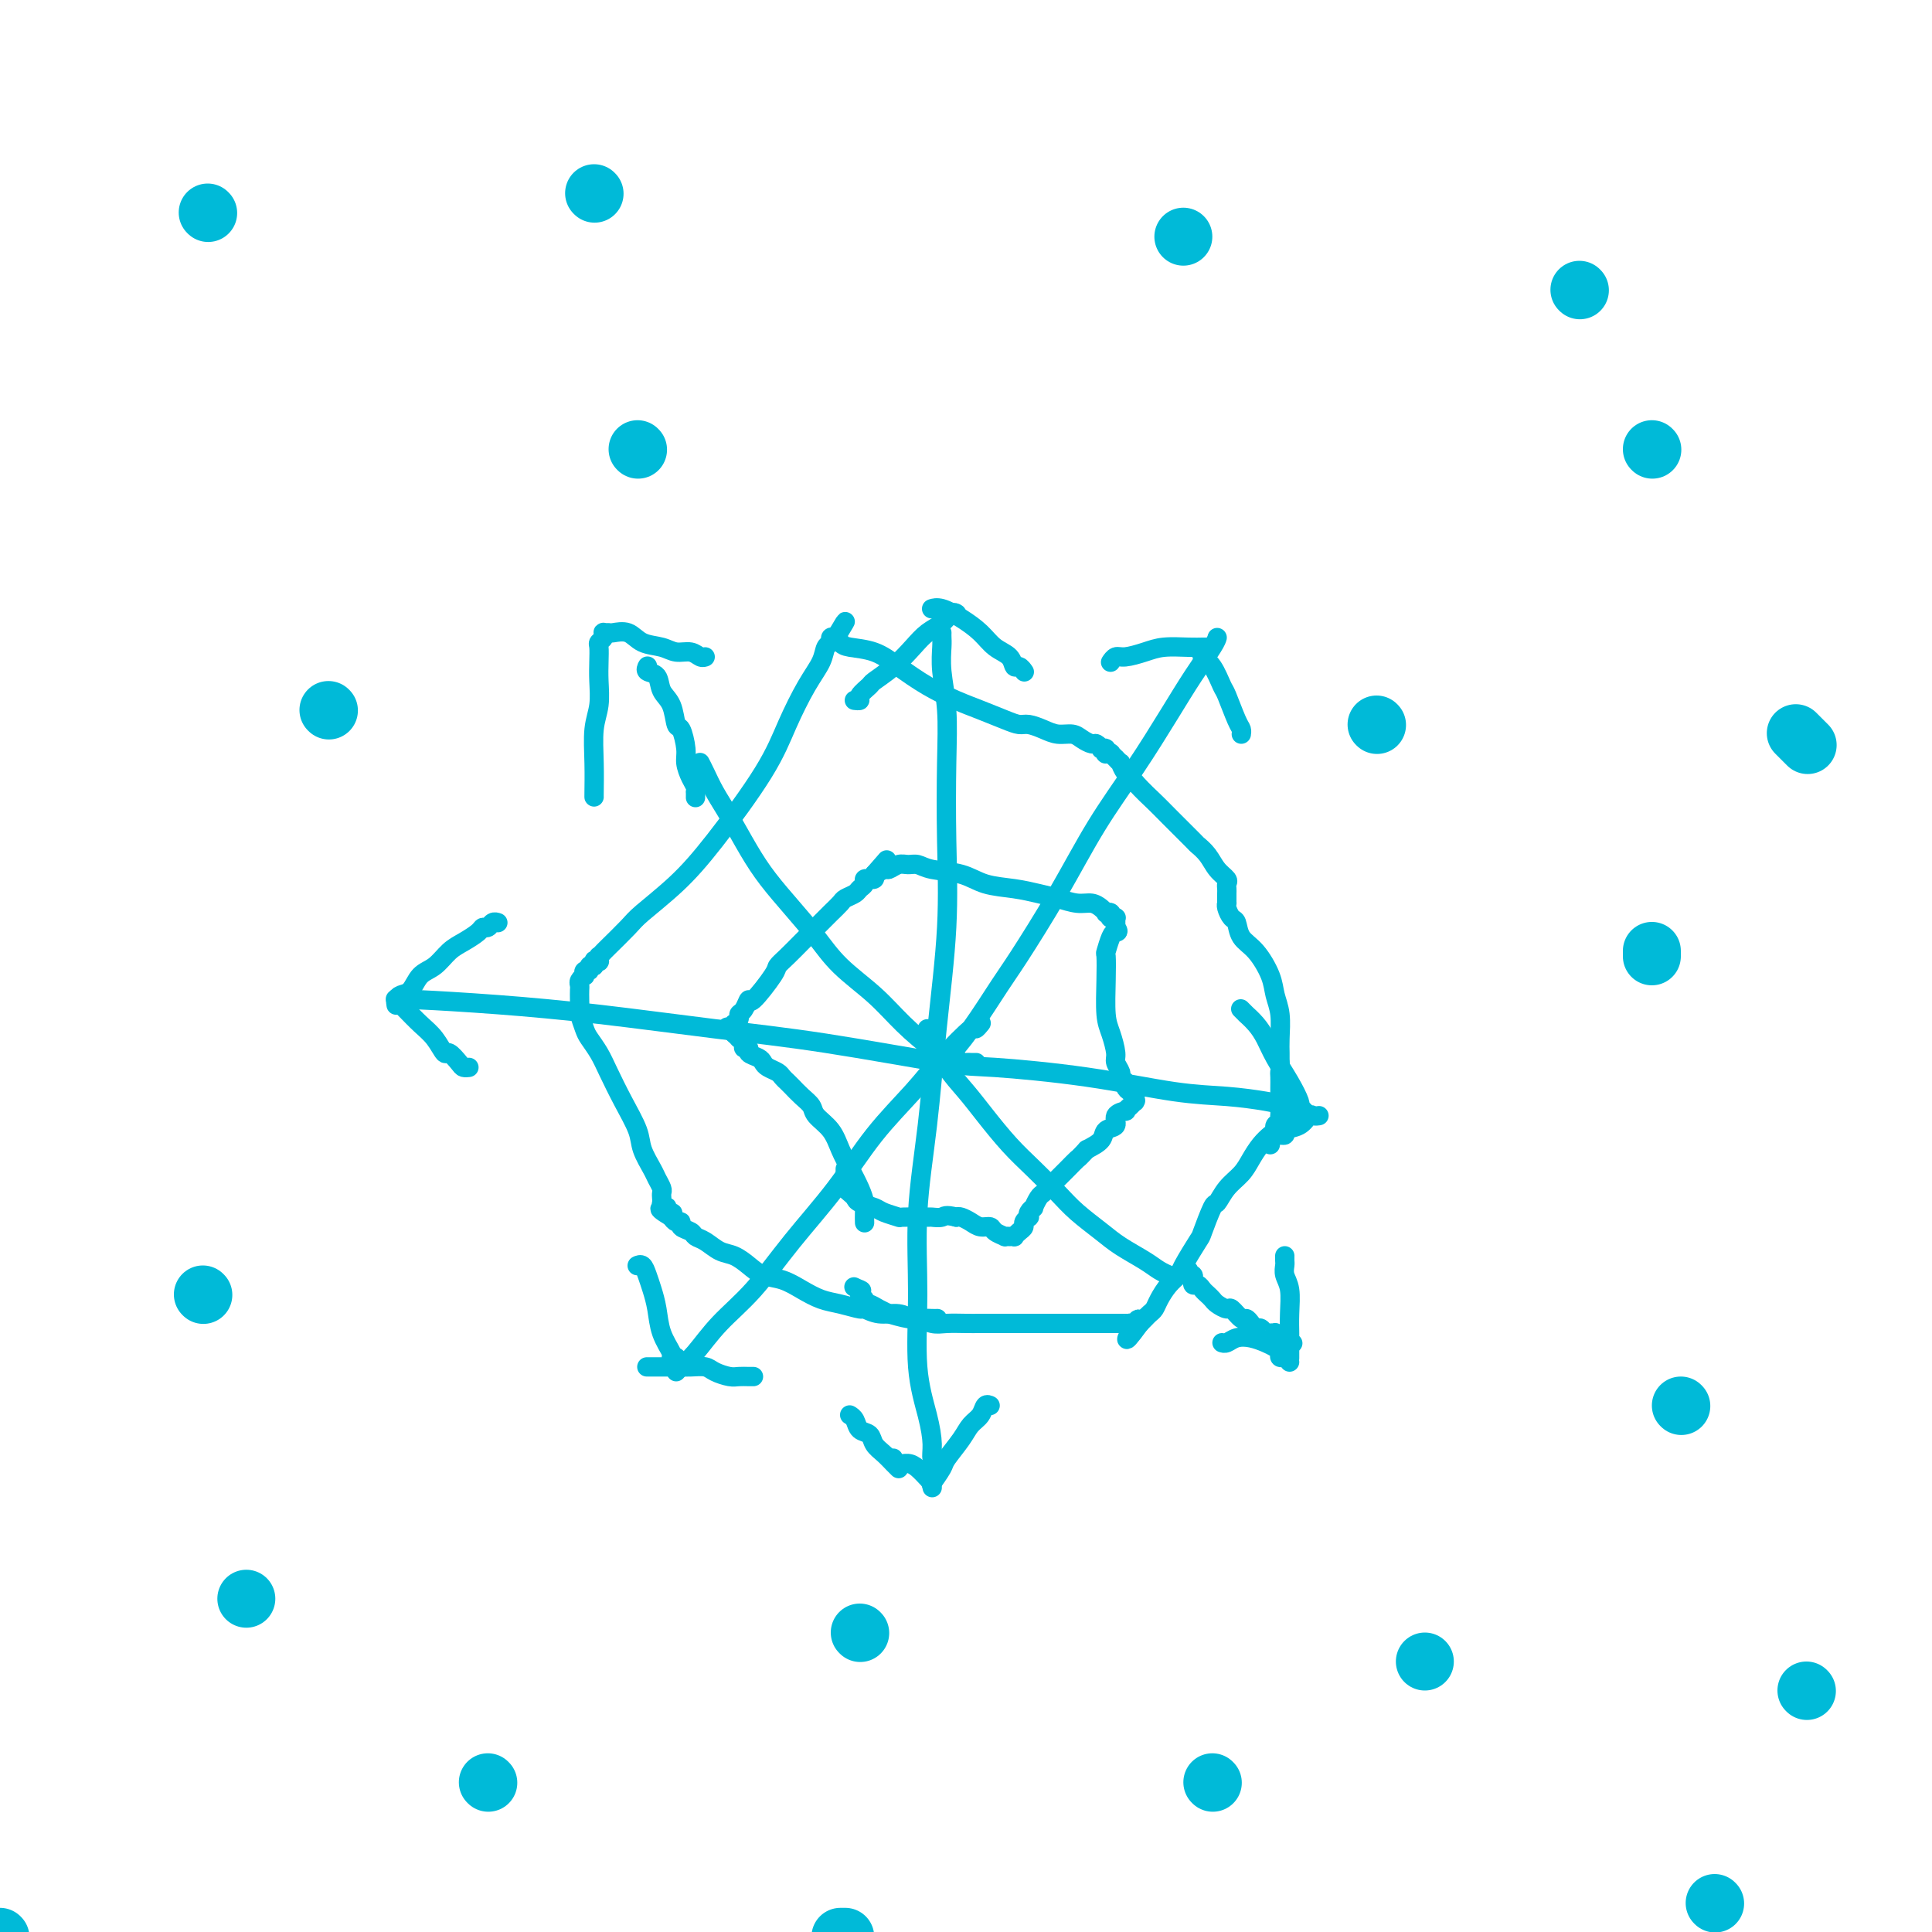 <svg viewBox='0 0 400 400' version='1.1' xmlns='http://www.w3.org/2000/svg' xmlns:xlink='http://www.w3.org/1999/xlink'><g fill='none' stroke='#00BAD8' stroke-width='4' stroke-linecap='round' stroke-linejoin='round'><path d='M195,131c-0.008,0.300 -0.016,0.599 0,1c0.016,0.401 0.056,0.903 0,2c-0.056,1.097 -0.210,2.789 0,5c0.210,2.211 0.782,4.942 1,8c0.218,3.058 0.081,6.445 0,11c-0.081,4.555 -0.106,10.279 0,16c0.106,5.721 0.344,11.440 0,18c-0.344,6.560 -1.271,13.962 -2,21c-0.729,7.038 -1.261,13.711 -2,20c-0.739,6.289 -1.686,12.195 -2,18c-0.314,5.805 0.006,11.510 0,17c-0.006,5.490 -0.338,10.766 0,15c0.338,4.234 1.344,7.425 2,10c0.656,2.575 0.960,4.532 1,6c0.040,1.468 -0.185,2.446 0,3c0.185,0.554 0.782,0.685 1,1c0.218,0.315 0.059,0.816 0,1c-0.059,0.184 -0.017,0.053 0,0c0.017,-0.053 0.008,-0.026 0,0'/><path d='M83,207c0.440,0.019 0.880,0.039 1,0c0.120,-0.039 -0.080,-0.136 3,0c3.080,0.136 9.440,0.506 16,1c6.560,0.494 13.321,1.112 21,2c7.679,0.888 16.278,2.047 24,3c7.722,0.953 14.568,1.702 23,3c8.432,1.298 18.450,3.146 24,4c5.550,0.854 6.630,0.715 11,1c4.370,0.285 12.028,0.993 19,2c6.972,1.007 13.258,2.312 18,3c4.742,0.688 7.939,0.759 11,1c3.061,0.241 5.987,0.653 8,1c2.013,0.347 3.114,0.629 4,1c0.886,0.371 1.557,0.831 2,1c0.443,0.169 0.658,0.045 1,0c0.342,-0.045 0.812,-0.013 1,0c0.188,0.013 0.094,0.006 0,0'/><path d='M202,220c0.090,-0.002 0.180,-0.003 0,0c-0.180,0.003 -0.628,0.011 -1,0c-0.372,-0.011 -0.666,-0.041 -1,0c-0.334,0.041 -0.706,0.155 -1,0c-0.294,-0.155 -0.508,-0.577 -1,-1c-0.492,-0.423 -1.261,-0.845 -2,-1c-0.739,-0.155 -1.449,-0.041 -3,-1c-1.551,-0.959 -3.943,-2.989 -6,-5c-2.057,-2.011 -3.778,-4.003 -6,-6c-2.222,-1.997 -4.943,-3.998 -7,-6c-2.057,-2.002 -3.450,-4.005 -5,-6c-1.550,-1.995 -3.258,-3.982 -5,-6c-1.742,-2.018 -3.517,-4.067 -5,-6c-1.483,-1.933 -2.674,-3.751 -4,-6c-1.326,-2.249 -2.786,-4.929 -4,-7c-1.214,-2.071 -2.181,-3.535 -3,-5c-0.819,-1.465 -1.490,-2.933 -2,-4c-0.510,-1.067 -0.860,-1.733 -1,-2c-0.140,-0.267 -0.070,-0.133 0,0'/><path d='M192,213c-0.119,0.338 -0.238,0.676 0,1c0.238,0.324 0.832,0.634 1,1c0.168,0.366 -0.091,0.788 0,1c0.091,0.212 0.533,0.215 1,1c0.467,0.785 0.959,2.351 2,4c1.041,1.649 2.631,3.382 4,5c1.369,1.618 2.517,3.121 4,5c1.483,1.879 3.299,4.134 5,6c1.701,1.866 3.286,3.342 5,5c1.714,1.658 3.558,3.497 5,5c1.442,1.503 2.483,2.668 4,4c1.517,1.332 3.510,2.830 5,4c1.490,1.170 2.477,2.012 4,3c1.523,0.988 3.584,2.120 5,3c1.416,0.880 2.189,1.506 3,2c0.811,0.494 1.660,0.855 2,1c0.340,0.145 0.170,0.072 0,0'/><path d='M193,220c0.304,-0.003 0.608,-0.006 1,0c0.392,0.006 0.871,0.020 2,-1c1.129,-1.020 2.907,-3.076 5,-6c2.093,-2.924 4.500,-6.717 6,-9c1.500,-2.283 2.091,-3.056 4,-6c1.909,-2.944 5.136,-8.060 8,-13c2.864,-4.940 5.366,-9.705 8,-14c2.634,-4.295 5.399,-8.121 8,-12c2.601,-3.879 5.037,-7.810 7,-11c1.963,-3.190 3.454,-5.639 5,-8c1.546,-2.361 3.147,-4.636 4,-6c0.853,-1.364 0.958,-1.818 1,-2c0.042,-0.182 0.021,-0.091 0,0'/><path d='M203,212c0.122,-0.151 0.245,-0.301 0,0c-0.245,0.301 -0.856,1.055 -1,1c-0.144,-0.055 0.181,-0.918 -1,0c-1.181,0.918 -3.867,3.616 -6,6c-2.133,2.384 -3.713,4.453 -6,7c-2.287,2.547 -5.283,5.572 -8,9c-2.717,3.428 -5.157,7.260 -8,11c-2.843,3.740 -6.089,7.387 -9,11c-2.911,3.613 -5.488,7.192 -8,10c-2.512,2.808 -4.960,4.843 -7,7c-2.040,2.157 -3.671,4.434 -5,6c-1.329,1.566 -2.356,2.420 -3,3c-0.644,0.580 -0.904,0.887 -1,1c-0.096,0.113 -0.027,0.032 0,0c0.027,-0.032 0.014,-0.016 0,0'/><path d='M245,263c-0.113,0.002 -0.227,0.004 0,0c0.227,-0.004 0.793,-0.015 1,0c0.207,0.015 0.054,0.057 0,0c-0.054,-0.057 -0.011,-0.213 0,0c0.011,0.213 -0.011,0.793 0,1c0.011,0.207 0.056,0.040 0,0c-0.056,-0.040 -0.212,0.046 0,0c0.212,-0.046 0.792,-0.223 1,0c0.208,0.223 0.045,0.847 0,1c-0.045,0.153 0.029,-0.166 0,0c-0.029,0.166 -0.162,0.818 0,1c0.162,0.182 0.620,-0.106 1,0c0.380,0.106 0.683,0.607 1,1c0.317,0.393 0.647,0.678 1,1c0.353,0.322 0.728,0.683 1,1c0.272,0.317 0.440,0.592 1,1c0.560,0.408 1.512,0.949 2,1c0.488,0.051 0.512,-0.389 1,0c0.488,0.389 1.440,1.606 2,2c0.560,0.394 0.727,-0.034 1,0c0.273,0.034 0.650,0.531 1,1c0.350,0.469 0.672,0.911 1,1c0.328,0.089 0.661,-0.173 1,0c0.339,0.173 0.682,0.782 1,1c0.318,0.218 0.610,0.045 1,0c0.390,-0.045 0.878,0.040 1,0c0.122,-0.040 -0.121,-0.203 0,0c0.121,0.203 0.606,0.772 1,1c0.394,0.228 0.697,0.114 1,0'/><path d='M266,277c3.250,2.167 0.875,0.583 0,0c-0.875,-0.583 -0.250,-0.167 0,0c0.250,0.167 0.125,0.083 0,0'/><path d='M144,165c-0.002,0.118 -0.003,0.237 0,0c0.003,-0.237 0.011,-0.829 0,-1c-0.011,-0.171 -0.041,0.080 0,0c0.041,-0.080 0.152,-0.492 0,-1c-0.152,-0.508 -0.566,-1.114 -1,-2c-0.434,-0.886 -0.889,-2.054 -1,-3c-0.111,-0.946 0.121,-1.670 0,-3c-0.121,-1.330 -0.594,-3.267 -1,-4c-0.406,-0.733 -0.743,-0.262 -1,-1c-0.257,-0.738 -0.433,-2.685 -1,-4c-0.567,-1.315 -1.525,-1.999 -2,-3c-0.475,-1.001 -0.467,-2.321 -1,-3c-0.533,-0.679 -1.607,-0.718 -2,-1c-0.393,-0.282 -0.106,-0.807 0,-1c0.106,-0.193 0.030,-0.055 0,0c-0.030,0.055 -0.015,0.028 0,0'/><path d='M123,165c0.002,-0.020 0.004,-0.041 0,0c-0.004,0.041 -0.015,0.143 0,-1c0.015,-1.143 0.057,-3.530 0,-6c-0.057,-2.470 -0.211,-5.022 0,-7c0.211,-1.978 0.788,-3.380 1,-5c0.212,-1.620 0.061,-3.456 0,-5c-0.061,-1.544 -0.030,-2.796 0,-4c0.030,-1.204 0.060,-2.361 0,-3c-0.060,-0.639 -0.209,-0.760 0,-1c0.209,-0.240 0.775,-0.600 1,-1c0.225,-0.400 0.108,-0.841 0,-1c-0.108,-0.159 -0.207,-0.036 0,0c0.207,0.036 0.719,-0.016 1,0c0.281,0.016 0.329,0.099 1,0c0.671,-0.099 1.965,-0.381 3,0c1.035,0.381 1.811,1.426 3,2c1.189,0.574 2.792,0.675 4,1c1.208,0.325 2.023,0.872 3,1c0.977,0.128 2.118,-0.162 3,0c0.882,0.162 1.504,0.775 2,1c0.496,0.225 0.864,0.060 1,0c0.136,-0.060 0.039,-0.017 0,0c-0.039,0.017 -0.019,0.009 0,0'/><path d='M198,127c0.072,0.049 0.144,0.098 0,0c-0.144,-0.098 -0.505,-0.344 -1,0c-0.495,0.344 -1.124,1.276 -2,2c-0.876,0.724 -1.998,1.240 -3,2c-1.002,0.760 -1.884,1.765 -3,3c-1.116,1.235 -2.466,2.699 -4,4c-1.534,1.301 -3.252,2.440 -4,3c-0.748,0.560 -0.526,0.542 -1,1c-0.474,0.458 -1.644,1.391 -2,2c-0.356,0.609 0.100,0.895 0,1c-0.100,0.105 -0.758,0.028 -1,0c-0.242,-0.028 -0.069,-0.008 0,0c0.069,0.008 0.035,0.004 0,0'/><path d='M193,126c0.036,-0.011 0.071,-0.023 0,0c-0.071,0.023 -0.249,0.079 0,0c0.249,-0.079 0.925,-0.293 2,0c1.075,0.293 2.550,1.091 4,2c1.450,0.909 2.875,1.927 4,3c1.125,1.073 1.951,2.200 3,3c1.049,0.800 2.319,1.272 3,2c0.681,0.728 0.771,1.712 1,2c0.229,0.288 0.598,-0.119 1,0c0.402,0.119 0.839,0.763 1,1c0.161,0.237 0.046,0.068 0,0c-0.046,-0.068 -0.023,-0.034 0,0'/><path d='M250,134c0.056,0.002 0.112,0.003 0,0c-0.112,-0.003 -0.394,-0.011 -1,0c-0.606,0.011 -1.538,0.040 -3,0c-1.462,-0.040 -3.453,-0.151 -5,0c-1.547,0.151 -2.649,0.562 -4,1c-1.351,0.438 -2.950,0.902 -4,1c-1.050,0.098 -1.549,-0.170 -2,0c-0.451,0.170 -0.852,0.776 -1,1c-0.148,0.224 -0.042,0.064 0,0c0.042,-0.064 0.021,-0.032 0,0'/><path d='M249,136c0.000,0.008 0.000,0.015 0,0c-0.000,-0.015 -0.002,-0.054 0,0c0.002,0.054 0.006,0.200 0,0c-0.006,-0.200 -0.023,-0.747 0,-1c0.023,-0.253 0.085,-0.212 0,0c-0.085,0.212 -0.318,0.596 0,1c0.318,0.404 1.185,0.829 2,2c0.815,1.171 1.577,3.088 2,4c0.423,0.912 0.506,0.819 1,2c0.494,1.181 1.401,3.636 2,5c0.599,1.364 0.892,1.636 1,2c0.108,0.364 0.031,0.818 0,1c-0.031,0.182 -0.015,0.091 0,0'/><path d='M82,208c0.017,0.085 0.034,0.171 0,0c-0.034,-0.171 -0.119,-0.597 0,-1c0.119,-0.403 0.444,-0.783 1,-1c0.556,-0.217 1.345,-0.270 2,-1c0.655,-0.730 1.177,-2.135 2,-3c0.823,-0.865 1.947,-1.188 3,-2c1.053,-0.812 2.037,-2.111 3,-3c0.963,-0.889 1.907,-1.366 3,-2c1.093,-0.634 2.335,-1.424 3,-2c0.665,-0.576 0.753,-0.939 1,-1c0.247,-0.061 0.655,0.180 1,0c0.345,-0.180 0.629,-0.780 1,-1c0.371,-0.220 0.831,-0.059 1,0c0.169,0.059 0.048,0.017 0,0c-0.048,-0.017 -0.024,-0.008 0,0'/><path d='M82,207c0.042,0.041 0.083,0.082 0,0c-0.083,-0.082 -0.292,-0.287 0,0c0.292,0.287 1.085,1.066 2,2c0.915,0.934 1.951,2.022 3,3c1.049,0.978 2.112,1.845 3,3c0.888,1.155 1.601,2.597 2,3c0.399,0.403 0.485,-0.232 1,0c0.515,0.232 1.458,1.330 2,2c0.542,0.670 0.681,0.912 1,1c0.319,0.088 0.817,0.024 1,0c0.183,-0.024 0.052,-0.007 0,0c-0.052,0.007 -0.026,0.003 0,0'/><path d='M269,229c-0.040,0.025 -0.080,0.050 0,0c0.080,-0.050 0.279,-0.177 0,-1c-0.279,-0.823 -1.035,-2.344 -2,-4c-0.965,-1.656 -2.138,-3.448 -3,-5c-0.862,-1.552 -1.412,-2.865 -2,-4c-0.588,-1.135 -1.215,-2.094 -2,-3c-0.785,-0.906 -1.727,-1.759 -2,-2c-0.273,-0.241 0.123,0.131 0,0c-0.123,-0.131 -0.764,-0.766 -1,-1c-0.236,-0.234 -0.067,-0.067 0,0c0.067,0.067 0.034,0.033 0,0'/><path d='M273,231c-0.025,0.004 -0.049,0.008 0,0c0.049,-0.008 0.173,-0.028 0,0c-0.173,0.028 -0.643,0.102 -1,0c-0.357,-0.102 -0.600,-0.382 -1,0c-0.400,0.382 -0.959,1.426 -2,2c-1.041,0.574 -2.566,0.679 -3,1c-0.434,0.321 0.224,0.857 0,1c-0.224,0.143 -1.328,-0.106 -2,0c-0.672,0.106 -0.912,0.567 -1,1c-0.088,0.433 -0.025,0.838 0,1c0.025,0.162 0.013,0.081 0,0'/><path d='M267,282c-0.000,-0.504 -0.000,-1.007 0,-1c0.000,0.007 0.001,0.525 0,0c-0.001,-0.525 -0.004,-2.094 0,-3c0.004,-0.906 0.015,-1.150 0,-2c-0.015,-0.850 -0.057,-2.308 0,-4c0.057,-1.692 0.211,-3.620 0,-5c-0.211,-1.380 -0.789,-2.212 -1,-3c-0.211,-0.788 -0.057,-1.531 0,-2c0.057,-0.469 0.015,-0.665 0,-1c-0.015,-0.335 -0.004,-0.810 0,-1c0.004,-0.190 0.002,-0.095 0,0'/><path d='M266,281c0.118,-0.024 0.237,-0.048 0,0c-0.237,0.048 -0.829,0.167 -1,0c-0.171,-0.167 0.078,-0.620 0,-1c-0.078,-0.380 -0.483,-0.686 -1,-1c-0.517,-0.314 -1.148,-0.634 -2,-1c-0.852,-0.366 -1.927,-0.778 -3,-1c-1.073,-0.222 -2.143,-0.255 -3,0c-0.857,0.255 -1.500,0.800 -2,1c-0.500,0.200 -0.857,0.057 -1,0c-0.143,-0.057 -0.071,-0.029 0,0'/><path d='M186,304c-0.018,-0.017 -0.036,-0.035 0,0c0.036,0.035 0.127,0.121 0,0c-0.127,-0.121 -0.472,-0.451 -1,-1c-0.528,-0.549 -1.241,-1.316 -2,-2c-0.759,-0.684 -1.566,-1.283 -2,-2c-0.434,-0.717 -0.494,-1.551 -1,-2c-0.506,-0.449 -1.456,-0.513 -2,-1c-0.544,-0.487 -0.682,-1.399 -1,-2c-0.318,-0.601 -0.816,-0.893 -1,-1c-0.184,-0.107 -0.052,-0.031 0,0c0.052,0.031 0.026,0.015 0,0'/><path d='M193,307c0.058,-0.082 0.116,-0.164 0,0c-0.116,0.164 -0.407,0.574 0,0c0.407,-0.574 1.513,-2.131 2,-3c0.487,-0.869 0.354,-1.049 1,-2c0.646,-0.951 2.072,-2.671 3,-4c0.928,-1.329 1.359,-2.265 2,-3c0.641,-0.735 1.491,-1.269 2,-2c0.509,-0.731 0.675,-1.658 1,-2c0.325,-0.342 0.807,-0.098 1,0c0.193,0.098 0.096,0.049 0,0'/><path d='M140,282c0.109,-0.421 0.219,-0.842 0,-1c-0.219,-0.158 -0.765,-0.054 -1,0c-0.235,0.054 -0.157,0.058 0,0c0.157,-0.058 0.393,-0.179 0,-1c-0.393,-0.821 -1.414,-2.343 -2,-4c-0.586,-1.657 -0.735,-3.449 -1,-5c-0.265,-1.551 -0.645,-2.860 -1,-4c-0.355,-1.140 -0.683,-2.109 -1,-3c-0.317,-0.891 -0.621,-1.703 -1,-2c-0.379,-0.297 -0.833,-0.080 -1,0c-0.167,0.080 -0.048,0.023 0,0c0.048,-0.023 0.024,-0.011 0,0'/><path d='M134,283c-0.072,0.000 -0.144,0.000 0,0c0.144,-0.000 0.504,-0.001 1,0c0.496,0.001 1.129,0.003 2,0c0.871,-0.003 1.980,-0.011 3,0c1.020,0.011 1.950,0.041 3,0c1.050,-0.041 2.221,-0.155 3,0c0.779,0.155 1.165,0.577 2,1c0.835,0.423 2.119,0.845 3,1c0.881,0.155 1.360,0.041 2,0c0.640,-0.041 1.442,-0.011 2,0c0.558,0.011 0.874,0.003 1,0c0.126,-0.003 0.063,-0.002 0,0'/><path d='M193,308c-0.017,-0.439 -0.035,-0.878 0,-1c0.035,-0.122 0.122,0.073 0,0c-0.122,-0.073 -0.453,-0.416 -1,-1c-0.547,-0.584 -1.309,-1.410 -2,-2c-0.691,-0.590 -1.309,-0.943 -2,-1c-0.691,-0.057 -1.453,0.180 -2,0c-0.547,-0.180 -0.878,-0.779 -1,-1c-0.122,-0.221 -0.035,-0.063 0,0c0.035,0.063 0.017,0.032 0,0'/><path d='M179,253c-0.001,-0.049 -0.003,-0.098 0,0c0.003,0.098 0.009,0.344 0,0c-0.009,-0.344 -0.033,-1.277 0,-2c0.033,-0.723 0.123,-1.236 0,-2c-0.123,-0.764 -0.460,-1.780 -1,-3c-0.540,-1.220 -1.281,-2.645 -2,-4c-0.719,-1.355 -1.414,-2.642 -2,-4c-0.586,-1.358 -1.064,-2.787 -2,-4c-0.936,-1.213 -2.331,-2.209 -3,-3c-0.669,-0.791 -0.613,-1.378 -1,-2c-0.387,-0.622 -1.216,-1.280 -2,-2c-0.784,-0.720 -1.523,-1.502 -2,-2c-0.477,-0.498 -0.691,-0.711 -1,-1c-0.309,-0.289 -0.711,-0.655 -1,-1c-0.289,-0.345 -0.463,-0.670 -1,-1c-0.537,-0.330 -1.435,-0.667 -2,-1c-0.565,-0.333 -0.796,-0.663 -1,-1c-0.204,-0.337 -0.379,-0.681 -1,-1c-0.621,-0.319 -1.687,-0.611 -2,-1c-0.313,-0.389 0.127,-0.874 0,-1c-0.127,-0.126 -0.823,0.106 -1,0c-0.177,-0.106 0.163,-0.550 0,-1c-0.163,-0.450 -0.828,-0.905 -1,-1c-0.172,-0.095 0.150,0.170 0,0c-0.150,-0.170 -0.771,-0.777 -1,-1c-0.229,-0.223 -0.065,-0.064 0,0c0.065,0.064 0.033,0.032 0,0'/><path d='M152,214c-3.094,-3.029 -0.830,-0.601 0,0c0.830,0.601 0.226,-0.627 0,-1c-0.226,-0.373 -0.075,0.107 0,0c0.075,-0.107 0.076,-0.801 0,-1c-0.076,-0.199 -0.227,0.095 0,0c0.227,-0.095 0.831,-0.581 1,-1c0.169,-0.419 -0.098,-0.770 0,-1c0.098,-0.230 0.561,-0.337 1,-1c0.439,-0.663 0.855,-1.881 1,-2c0.145,-0.119 0.021,0.862 1,0c0.979,-0.862 3.063,-3.568 4,-5c0.937,-1.432 0.726,-1.591 1,-2c0.274,-0.409 1.032,-1.068 2,-2c0.968,-0.932 2.147,-2.137 3,-3c0.853,-0.863 1.379,-1.383 2,-2c0.621,-0.617 1.336,-1.331 2,-2c0.664,-0.669 1.277,-1.293 2,-2c0.723,-0.707 1.557,-1.499 2,-2c0.443,-0.501 0.496,-0.712 1,-1c0.504,-0.288 1.459,-0.651 2,-1c0.541,-0.349 0.667,-0.682 1,-1c0.333,-0.318 0.873,-0.621 1,-1c0.127,-0.379 -0.158,-0.833 0,-1c0.158,-0.167 0.761,-0.048 1,0c0.239,0.048 0.116,0.023 0,0c-0.116,-0.023 -0.223,-0.045 0,0c0.223,0.045 0.778,0.156 1,0c0.222,-0.156 0.111,-0.578 0,-1'/><path d='M181,181c4.662,-5.327 1.815,-2.145 1,-1c-0.815,1.145 0.400,0.253 1,0c0.600,-0.253 0.584,0.131 1,0c0.416,-0.131 1.265,-0.779 2,-1c0.735,-0.221 1.356,-0.014 2,0c0.644,0.014 1.312,-0.165 2,0c0.688,0.165 1.398,0.674 3,1c1.602,0.326 4.098,0.468 6,1c1.902,0.532 3.212,1.453 5,2c1.788,0.547 4.054,0.720 6,1c1.946,0.280 3.571,0.666 5,1c1.429,0.334 2.660,0.615 4,1c1.340,0.385 2.789,0.874 4,1c1.211,0.126 2.185,-0.111 3,0c0.815,0.111 1.473,0.569 2,1c0.527,0.431 0.925,0.833 1,1c0.075,0.167 -0.172,0.097 0,0c0.172,-0.097 0.764,-0.222 1,0c0.236,0.222 0.116,0.792 0,1c-0.116,0.208 -0.227,0.055 0,0c0.227,-0.055 0.793,-0.012 1,0c0.207,0.012 0.055,-0.007 0,0c-0.055,0.007 -0.015,0.041 0,0c0.015,-0.041 0.004,-0.155 0,0c-0.004,0.155 -0.001,0.580 0,1c0.001,0.420 0.000,0.834 0,1c-0.000,0.166 -0.000,0.083 0,0'/><path d='M231,192c0.818,0.988 0.363,0.957 0,1c-0.363,0.043 -0.634,0.161 -1,1c-0.366,0.839 -0.827,2.401 -1,3c-0.173,0.599 -0.056,0.237 0,1c0.056,0.763 0.052,2.651 0,5c-0.052,2.349 -0.154,5.158 0,7c0.154,1.842 0.562,2.717 1,4c0.438,1.283 0.906,2.974 1,4c0.094,1.026 -0.186,1.388 0,2c0.186,0.612 0.837,1.474 1,2c0.163,0.526 -0.163,0.714 0,1c0.163,0.286 0.814,0.669 1,1c0.186,0.331 -0.094,0.609 0,1c0.094,0.391 0.561,0.893 1,1c0.439,0.107 0.849,-0.181 1,0c0.151,0.181 0.041,0.832 0,1c-0.041,0.168 -0.015,-0.147 0,0c0.015,0.147 0.019,0.756 0,1c-0.019,0.244 -0.062,0.122 0,0c0.062,-0.122 0.229,-0.243 0,0c-0.229,0.243 -0.854,0.852 -1,1c-0.146,0.148 0.187,-0.164 0,0c-0.187,0.164 -0.894,0.802 -1,1c-0.106,0.198 0.391,-0.046 0,0c-0.391,0.046 -1.668,0.383 -2,1c-0.332,0.617 0.282,1.516 0,2c-0.282,0.484 -1.461,0.553 -2,1c-0.539,0.447 -0.440,1.270 -1,2c-0.560,0.730 -1.780,1.365 -3,2'/><path d='M225,238c-1.908,2.062 -1.677,1.718 -2,2c-0.323,0.282 -1.200,1.189 -2,2c-0.800,0.811 -1.524,1.525 -2,2c-0.476,0.475 -0.706,0.709 -1,1c-0.294,0.291 -0.652,0.637 -1,1c-0.348,0.363 -0.685,0.741 -1,1c-0.315,0.259 -0.606,0.399 -1,1c-0.394,0.601 -0.889,1.663 -1,2c-0.111,0.337 0.162,-0.050 0,0c-0.162,0.050 -0.761,0.538 -1,1c-0.239,0.462 -0.119,0.897 0,1c0.119,0.103 0.238,-0.126 0,0c-0.238,0.126 -0.833,0.608 -1,1c-0.167,0.392 0.095,0.693 0,1c-0.095,0.307 -0.547,0.618 -1,1c-0.453,0.382 -0.906,0.834 -1,1c-0.094,0.166 0.172,0.044 0,0c-0.172,-0.044 -0.782,-0.012 -1,0c-0.218,0.012 -0.042,0.004 0,0c0.042,-0.004 -0.048,-0.004 0,0c0.048,0.004 0.235,0.011 0,0c-0.235,-0.011 -0.892,-0.041 -1,0c-0.108,0.041 0.333,0.152 0,0c-0.333,-0.152 -1.441,-0.566 -2,-1c-0.559,-0.434 -0.570,-0.887 -1,-1c-0.430,-0.113 -1.280,0.114 -2,0c-0.720,-0.114 -1.309,-0.569 -2,-1c-0.691,-0.431 -1.483,-0.837 -2,-1c-0.517,-0.163 -0.758,-0.081 -1,0'/><path d='M198,252c-2.409,-0.619 -2.433,-0.165 -3,0c-0.567,0.165 -1.679,0.041 -2,0c-0.321,-0.041 0.148,0.000 -1,0c-1.148,-0.000 -3.912,-0.041 -5,0c-1.088,0.041 -0.501,0.166 -1,0c-0.499,-0.166 -2.084,-0.622 -3,-1c-0.916,-0.378 -1.163,-0.679 -2,-1c-0.837,-0.321 -2.263,-0.663 -3,-1c-0.737,-0.337 -0.786,-0.668 -1,-1c-0.214,-0.332 -0.593,-0.666 -1,-1c-0.407,-0.334 -0.841,-0.668 -1,-1c-0.159,-0.332 -0.043,-0.663 0,-1c0.043,-0.337 0.011,-0.679 0,-1c-0.011,-0.321 -0.003,-0.622 0,-1c0.003,-0.378 0.001,-0.832 0,-1c-0.001,-0.168 -0.000,-0.048 0,0c0.000,0.048 0.000,0.024 0,0'/><path d='M194,273c0.064,-0.002 0.128,-0.005 0,0c-0.128,0.005 -0.449,0.016 -1,0c-0.551,-0.016 -1.332,-0.061 -2,0c-0.668,0.061 -1.223,0.227 -2,0c-0.777,-0.227 -1.775,-0.849 -3,-1c-1.225,-0.151 -2.676,0.167 -4,0c-1.324,-0.167 -2.521,-0.821 -3,-1c-0.479,-0.179 -0.241,0.117 -1,0c-0.759,-0.117 -2.513,-0.646 -4,-1c-1.487,-0.354 -2.705,-0.531 -4,-1c-1.295,-0.469 -2.668,-1.229 -4,-2c-1.332,-0.771 -2.625,-1.553 -4,-2c-1.375,-0.447 -2.833,-0.557 -4,-1c-1.167,-0.443 -2.043,-1.218 -3,-2c-0.957,-0.782 -1.995,-1.572 -3,-2c-1.005,-0.428 -1.976,-0.496 -3,-1c-1.024,-0.504 -2.102,-1.446 -3,-2c-0.898,-0.554 -1.617,-0.722 -2,-1c-0.383,-0.278 -0.431,-0.666 -1,-1c-0.569,-0.334 -1.658,-0.615 -2,-1c-0.342,-0.385 0.062,-0.873 0,-1c-0.062,-0.127 -0.589,0.107 -1,0c-0.411,-0.107 -0.705,-0.553 -1,-1'/><path d='M139,252c-4.735,-2.852 -1.072,-1.482 0,-1c1.072,0.482 -0.449,0.078 -1,0c-0.551,-0.078 -0.134,0.172 0,0c0.134,-0.172 -0.017,-0.767 0,-1c0.017,-0.233 0.200,-0.104 0,0c-0.200,0.104 -0.785,0.184 -1,0c-0.215,-0.184 -0.061,-0.630 0,-1c0.061,-0.370 0.029,-0.664 0,-1c-0.029,-0.336 -0.053,-0.715 0,-1c0.053,-0.285 0.185,-0.475 0,-1c-0.185,-0.525 -0.685,-1.384 -1,-2c-0.315,-0.616 -0.444,-0.990 -1,-2c-0.556,-1.010 -1.538,-2.658 -2,-4c-0.462,-1.342 -0.404,-2.380 -1,-4c-0.596,-1.620 -1.847,-3.822 -3,-6c-1.153,-2.178 -2.208,-4.331 -3,-6c-0.792,-1.669 -1.323,-2.852 -2,-4c-0.677,-1.148 -1.502,-2.261 -2,-3c-0.498,-0.739 -0.669,-1.105 -1,-2c-0.331,-0.895 -0.820,-2.320 -1,-3c-0.180,-0.680 -0.049,-0.616 0,-1c0.049,-0.384 0.017,-1.217 0,-2c-0.017,-0.783 -0.018,-1.515 0,-2c0.018,-0.485 0.056,-0.722 0,-1c-0.056,-0.278 -0.207,-0.595 0,-1c0.207,-0.405 0.773,-0.897 1,-1c0.227,-0.103 0.116,0.182 0,0c-0.116,-0.182 -0.237,-0.832 0,-1c0.237,-0.168 0.833,0.147 1,0c0.167,-0.147 -0.095,-0.756 0,-1c0.095,-0.244 0.548,-0.122 1,0'/><path d='M123,200c0.403,-1.769 -0.089,-1.191 0,-1c0.089,0.191 0.760,-0.005 1,0c0.240,0.005 0.050,0.212 0,0c-0.050,-0.212 0.039,-0.842 0,-1c-0.039,-0.158 -0.207,0.155 0,0c0.207,-0.155 0.790,-0.777 1,-1c0.210,-0.223 0.049,-0.048 0,0c-0.049,0.048 0.015,-0.030 1,-1c0.985,-0.970 2.893,-2.833 4,-4c1.107,-1.167 1.415,-1.639 3,-3c1.585,-1.361 4.447,-3.613 7,-6c2.553,-2.387 4.796,-4.911 8,-9c3.204,-4.089 7.369,-9.743 10,-14c2.631,-4.257 3.728,-7.115 5,-10c1.272,-2.885 2.718,-5.796 4,-8c1.282,-2.204 2.399,-3.701 3,-5c0.601,-1.299 0.687,-2.400 1,-3c0.313,-0.600 0.854,-0.700 1,-1c0.146,-0.300 -0.101,-0.800 0,-1c0.101,-0.200 0.551,-0.100 1,0'/><path d='M173,132c3.880,-6.485 1.079,-1.698 0,0c-1.079,1.698 -0.436,0.305 0,0c0.436,-0.305 0.667,0.477 1,1c0.333,0.523 0.770,0.787 2,1c1.230,0.213 3.255,0.374 5,1c1.745,0.626 3.212,1.715 5,3c1.788,1.285 3.897,2.765 6,4c2.103,1.235 4.201,2.225 6,3c1.799,0.775 3.300,1.335 5,2c1.700,0.665 3.599,1.436 5,2c1.401,0.564 2.304,0.921 3,1c0.696,0.079 1.183,-0.120 2,0c0.817,0.120 1.963,0.558 3,1c1.037,0.442 1.965,0.888 3,1c1.035,0.112 2.176,-0.110 3,0c0.824,0.110 1.330,0.552 2,1c0.670,0.448 1.504,0.904 2,1c0.496,0.096 0.655,-0.167 1,0c0.345,0.167 0.876,0.763 1,1c0.124,0.237 -0.159,0.116 0,0c0.159,-0.116 0.759,-0.228 1,0c0.241,0.228 0.121,0.797 0,1c-0.121,0.203 -0.244,0.039 0,0c0.244,-0.039 0.854,0.046 1,0c0.146,-0.046 -0.172,-0.224 0,0c0.172,0.224 0.833,0.851 1,1c0.167,0.149 -0.160,-0.178 0,0c0.160,0.178 0.806,0.862 1,1c0.194,0.138 -0.063,-0.271 0,0c0.063,0.271 0.447,1.220 1,2c0.553,0.780 1.277,1.390 2,2'/><path d='M235,162c1.731,1.885 3.058,3.099 4,4c0.942,0.901 1.498,1.491 3,3c1.502,1.509 3.951,3.938 5,5c1.049,1.062 0.698,0.757 1,1c0.302,0.243 1.258,1.035 2,2c0.742,0.965 1.271,2.104 2,3c0.729,0.896 1.660,1.550 2,2c0.340,0.450 0.091,0.695 0,1c-0.091,0.305 -0.024,0.669 0,1c0.024,0.331 0.007,0.628 0,1c-0.007,0.372 -0.002,0.818 0,1c0.002,0.182 0.000,0.102 0,0c-0.000,-0.102 0.000,-0.224 0,0c-0.000,0.224 -0.001,0.794 0,1c0.001,0.206 0.003,0.048 0,0c-0.003,-0.048 -0.012,0.013 0,0c0.012,-0.013 0.043,-0.099 0,0c-0.043,0.099 -0.161,0.384 0,1c0.161,0.616 0.600,1.564 1,2c0.400,0.436 0.761,0.360 1,1c0.239,0.640 0.355,1.996 1,3c0.645,1.004 1.819,1.654 3,3c1.181,1.346 2.369,3.386 3,5c0.631,1.614 0.705,2.803 1,4c0.295,1.197 0.811,2.403 1,4c0.189,1.597 0.051,3.584 0,5c-0.051,1.416 -0.015,2.262 0,3c0.015,0.738 0.007,1.369 0,2'/><path d='M265,220c0.309,3.206 0.083,2.221 0,2c-0.083,-0.221 -0.022,0.322 0,1c0.022,0.678 0.006,1.491 0,2c-0.006,0.509 -0.002,0.715 0,1c0.002,0.285 0.000,0.650 0,1c-0.000,0.350 -0.000,0.686 0,1c0.000,0.314 -0.000,0.605 0,1c0.000,0.395 0.001,0.893 0,1c-0.001,0.107 -0.004,-0.179 0,0c0.004,0.179 0.016,0.822 0,1c-0.016,0.178 -0.059,-0.107 0,0c0.059,0.107 0.220,0.608 0,1c-0.220,0.392 -0.822,0.674 -1,1c-0.178,0.326 0.066,0.695 0,1c-0.066,0.305 -0.444,0.545 -1,1c-0.556,0.455 -1.291,1.125 -2,2c-0.709,0.875 -1.393,1.957 -2,3c-0.607,1.043 -1.137,2.049 -2,3c-0.863,0.951 -2.060,1.848 -3,3c-0.940,1.152 -1.621,2.561 -2,3c-0.379,0.439 -0.454,-0.090 -1,1c-0.546,1.090 -1.564,3.800 -2,5c-0.436,1.200 -0.292,0.891 -1,2c-0.708,1.109 -2.270,3.635 -3,5c-0.730,1.365 -0.629,1.570 -1,2c-0.371,0.430 -1.213,1.085 -2,2c-0.787,0.915 -1.520,2.091 -2,3c-0.480,0.909 -0.706,1.553 -1,2c-0.294,0.447 -0.656,0.697 -1,1c-0.344,0.303 -0.670,0.658 -1,1c-0.330,0.342 -0.665,0.671 -1,1'/><path d='M236,274c-4.730,6.497 -2.053,1.741 -1,0c1.053,-1.741 0.484,-0.466 0,0c-0.484,0.466 -0.884,0.125 -1,0c-0.116,-0.125 0.050,-0.033 0,0c-0.050,0.033 -0.316,0.009 -1,0c-0.684,-0.009 -1.786,-0.002 -2,0c-0.214,0.002 0.459,0.001 0,0c-0.459,-0.001 -2.052,-0.000 -3,0c-0.948,0.000 -1.253,0.000 -2,0c-0.747,-0.000 -1.936,-0.000 -3,0c-1.064,0.000 -2.002,0.000 -3,0c-0.998,-0.000 -2.056,-0.000 -3,0c-0.944,0.000 -1.774,0.000 -3,0c-1.226,-0.000 -2.849,-0.000 -4,0c-1.151,0.000 -1.830,0.001 -3,0c-1.170,-0.001 -2.832,-0.004 -4,0c-1.168,0.004 -1.843,0.016 -3,0c-1.157,-0.016 -2.795,-0.061 -4,0c-1.205,0.061 -1.978,0.227 -3,0c-1.022,-0.227 -2.294,-0.848 -3,-1c-0.706,-0.152 -0.847,0.166 -2,0c-1.153,-0.166 -3.318,-0.814 -4,-1c-0.682,-0.186 0.120,0.090 0,0c-0.120,-0.090 -1.160,-0.546 -2,-1c-0.840,-0.454 -1.479,-0.905 -2,-1c-0.521,-0.095 -0.924,0.168 -1,0c-0.076,-0.168 0.176,-0.766 0,-1c-0.176,-0.234 -0.779,-0.104 -1,0c-0.221,0.104 -0.059,0.182 0,0c0.059,-0.182 0.017,-0.623 0,-1c-0.017,-0.377 -0.008,-0.688 0,-1'/><path d='M178,267c-2.333,-1.089 -0.667,-0.311 0,0c0.667,0.311 0.333,0.156 0,0'/></g>
<g fill='none' stroke='#00BAD8' stroke-width='12' stroke-linecap='round' stroke-linejoin='round'><path d='M342,93c0.000,0.000 0.100,0.100 0.1,0.1'/><path d='M43,44c0.000,0.000 0.100,0.100 0.1,0.1'/><path d='M245,49c0.000,0.000 0.000,0.000 0,0c0.000,0.000 0.000,0.000 0,0c0.000,0.000 0.000,0.000 0,0'/><path d='M68,147c0.000,0.000 0.100,0.100 0.1,0.1'/><path d='M51,331c0.000,0.000 0.000,0.000 0,0c0.000,0.000 0.000,0.000 0,0'/><path d='M251,369c0.000,0.000 0.100,0.100 0.1,0.1'/><path d='M348,291c0.000,0.000 0.100,0.100 0.1,0.1'/><path d='M342,197c0.000,-0.111 0.000,-0.222 0,0c0.000,0.222 0.000,0.778 0,1c-0.000,0.222 0.000,0.111 0,0'/><path d='M295,344c0.000,0.000 0.000,0.000 0,0c0.000,0.000 0.000,0.000 0,0c0.000,0.000 0.000,0.000 0,0'/><path d='M178,338c0.000,0.000 0.100,0.100 0.1,0.1'/><path d='M101,369c0.000,0.000 0.100,0.100 0.1,0.1'/><path d='M42,268c0.000,0.000 0.100,0.100 0.1,0.1'/><path d='M132,93c0.000,0.000 0.100,0.100 0.1,0.1'/><path d='M123,40c0.000,0.000 0.100,0.100 0.1,0.1'/><path d='M285,150c0.000,0.000 0.100,0.100 0.1,0.1'/><path d='M327,60c0.000,0.000 0.100,0.100 0.1,0.1'/><path d='M372,152c0.060,0.060 0.119,0.119 0,0c-0.119,-0.119 -0.417,-0.417 0,0c0.417,0.417 1.548,1.548 2,2c0.452,0.452 0.226,0.226 0,0'/><path d='M374,350c0.000,0.000 0.100,0.100 0.1,0.1'/><path d='M174,401c0.422,0.000 0.844,0.000 1,0c0.156,0.000 0.044,0.000 0,0c-0.044,0.000 -0.022,0.000 0,0'/><path d='M0,401c0.000,0.000 0.100,0.100 0.1,0.1'/><path d='M355,394c0.000,0.000 0.100,0.100 0.1,0.1'/></g>
</svg>